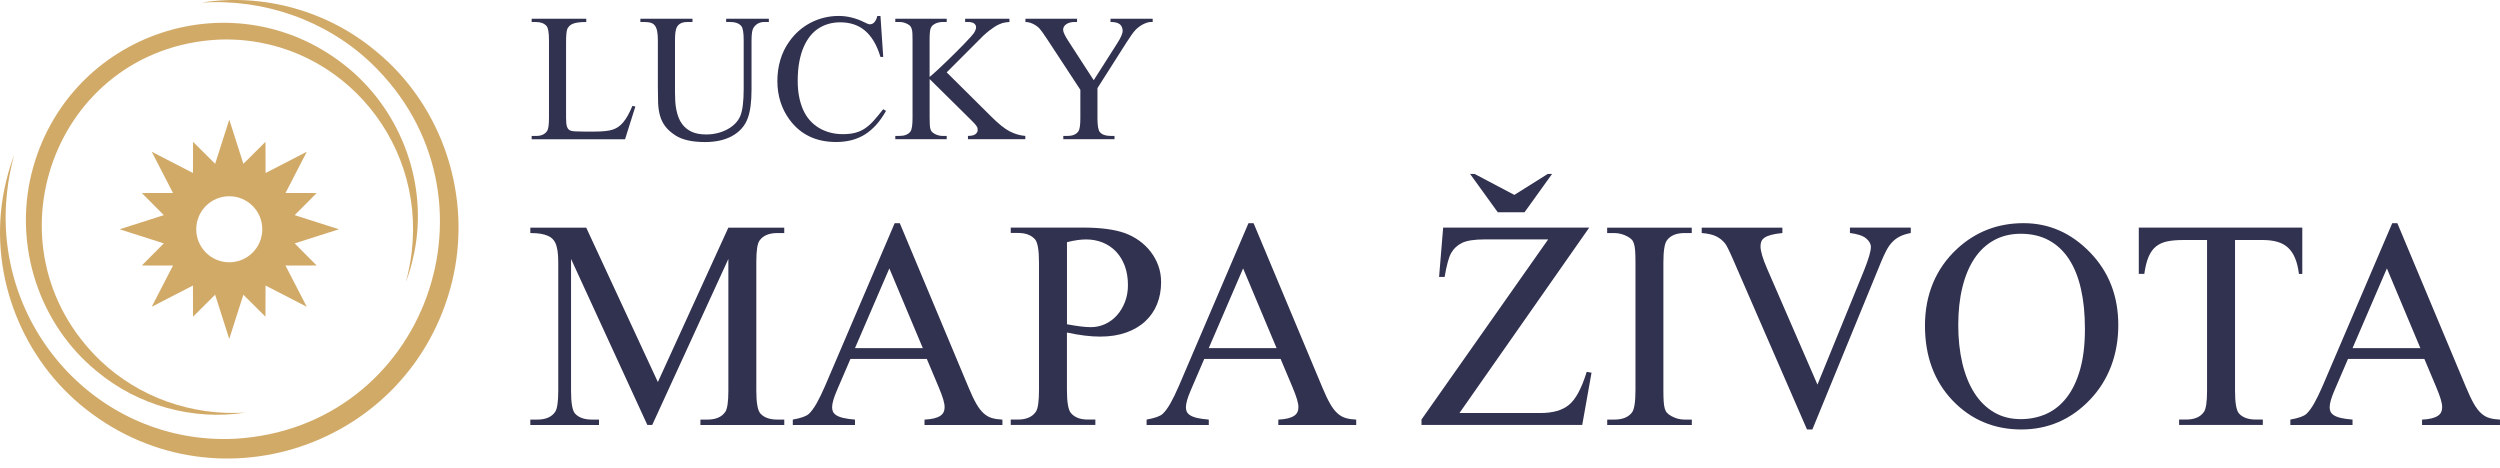 <svg width="235" height="44" viewBox="0 0 235 44" fill="none" xmlns="http://www.w3.org/2000/svg">
<g clip-path="url(#clip0_2251_14935)">
<path d="M59.45 9.955L59.725 10.013L58.755 13.088H49.977V12.779H50.402C50.876 12.779 51.219 12.623 51.43 12.312C51.546 12.14 51.604 11.728 51.604 11.076V3.764C51.604 3.052 51.525 2.609 51.369 2.438C51.151 2.193 50.827 2.071 50.399 2.071H49.977V1.759H55.109V2.068C54.804 2.068 54.55 2.083 54.345 2.111C54.14 2.138 53.975 2.181 53.843 2.236C53.712 2.291 53.608 2.358 53.534 2.432C53.461 2.505 53.397 2.587 53.345 2.679C53.256 2.853 53.21 3.278 53.21 3.957V11.076C53.21 11.272 53.216 11.437 53.231 11.578C53.244 11.719 53.268 11.832 53.302 11.923C53.335 12.015 53.378 12.091 53.436 12.149C53.491 12.208 53.565 12.253 53.654 12.287C53.788 12.342 54.222 12.37 54.956 12.37H55.785C56.648 12.37 57.26 12.305 57.617 12.177C57.795 12.116 57.963 12.033 58.119 11.926C58.275 11.819 58.428 11.679 58.575 11.505C58.722 11.33 58.868 11.116 59.009 10.866C59.15 10.615 59.297 10.312 59.447 9.955H59.45Z" fill="#313150"/>
<path d="M68.259 2.068V1.759H72.272V2.068H71.847C71.4 2.068 71.057 2.254 70.819 2.627C70.703 2.805 70.644 3.208 70.644 3.832V8.426C70.644 9.557 70.531 10.441 70.302 11.073C70.158 11.48 69.95 11.825 69.684 12.113C69.418 12.4 69.106 12.636 68.757 12.819C68.406 13.002 68.02 13.137 67.598 13.226C67.176 13.311 66.739 13.354 66.283 13.354C65.05 13.354 64.111 13.14 63.466 12.712C63.059 12.443 62.747 12.162 62.527 11.865C62.306 11.569 62.144 11.239 62.044 10.881C61.94 10.523 61.881 10.123 61.863 9.686C61.848 9.248 61.839 8.75 61.839 8.194V3.764C61.839 3.413 61.814 3.125 61.768 2.905C61.719 2.682 61.646 2.511 61.548 2.389C61.447 2.266 61.322 2.184 61.169 2.138C61.016 2.092 60.832 2.071 60.621 2.071H60.196V1.759H65.093V2.068H64.659C64.389 2.068 64.175 2.104 64.016 2.181C63.857 2.257 63.732 2.367 63.649 2.511C63.567 2.655 63.512 2.835 63.487 3.046C63.463 3.257 63.45 3.498 63.45 3.764V8.701C63.45 8.979 63.46 9.255 63.475 9.53C63.49 9.802 63.524 10.065 63.576 10.318C63.628 10.572 63.695 10.811 63.781 11.037C63.866 11.263 63.98 11.471 64.12 11.66C64.338 11.96 64.628 12.198 64.995 12.376C65.359 12.55 65.827 12.639 66.396 12.639C66.763 12.639 67.115 12.596 67.454 12.51C67.794 12.425 68.1 12.305 68.381 12.153C68.662 12 68.907 11.819 69.112 11.608C69.317 11.401 69.473 11.168 69.58 10.921C69.797 10.413 69.907 9.557 69.907 8.356V3.764C69.907 3.052 69.828 2.609 69.672 2.438C69.455 2.193 69.13 2.071 68.702 2.071H68.277L68.259 2.068Z" fill="#313150"/>
<path d="M82.763 1.499L83.023 5.351H82.763C82.589 4.776 82.381 4.284 82.133 3.871C81.885 3.459 81.601 3.122 81.286 2.86C80.968 2.597 80.616 2.407 80.234 2.282C79.848 2.159 79.432 2.098 78.979 2.098C78.221 2.098 77.551 2.285 76.964 2.655C76.379 3.025 75.915 3.596 75.569 4.364C75.379 4.785 75.236 5.268 75.135 5.803C75.034 6.338 74.985 6.944 74.985 7.613C74.985 8.631 75.15 9.521 75.477 10.279C75.645 10.664 75.853 11 76.107 11.29C76.361 11.581 76.649 11.822 76.973 12.018C77.297 12.214 77.649 12.36 78.031 12.461C78.414 12.562 78.811 12.611 79.221 12.611C79.689 12.611 80.093 12.565 80.432 12.47C80.772 12.376 81.081 12.232 81.359 12.036C81.637 11.841 81.907 11.596 82.167 11.3C82.427 11.003 82.711 10.661 83.023 10.263L83.283 10.431C82.999 10.933 82.693 11.367 82.362 11.734C82.032 12.101 81.677 12.406 81.292 12.645C80.906 12.883 80.49 13.06 80.041 13.177C79.591 13.29 79.108 13.348 78.591 13.348C76.707 13.348 75.254 12.651 74.226 11.26C73.459 10.224 73.073 9.004 73.073 7.601C73.073 6.925 73.165 6.274 73.348 5.641C73.532 5.009 73.816 4.425 74.202 3.89C74.468 3.511 74.774 3.171 75.116 2.875C75.459 2.578 75.829 2.328 76.227 2.123C76.624 1.918 77.043 1.765 77.484 1.658C77.924 1.551 78.377 1.499 78.839 1.499C79.658 1.499 80.466 1.701 81.264 2.101C81.509 2.23 81.677 2.291 81.766 2.285C81.943 2.285 82.093 2.211 82.212 2.065C82.332 1.918 82.417 1.728 82.466 1.502H82.76L82.763 1.499Z" fill="#313150"/>
<path d="M88.99 6.803L93.172 10.954C93.857 11.639 94.441 12.107 94.927 12.357C95.417 12.602 95.903 12.742 96.38 12.776V13.085H90.988V12.776C91.312 12.776 91.544 12.721 91.685 12.614C91.826 12.504 91.899 12.385 91.899 12.25C91.899 12.183 91.899 12.125 91.89 12.07C91.884 12.018 91.863 11.96 91.826 11.899C91.789 11.838 91.731 11.758 91.652 11.663C91.572 11.569 91.453 11.446 91.297 11.297L87.385 7.43V11.08C87.385 11.345 87.391 11.563 87.4 11.731C87.412 11.899 87.431 12.033 87.464 12.14C87.495 12.247 87.541 12.33 87.602 12.394C87.663 12.458 87.743 12.519 87.844 12.574C88.082 12.709 88.336 12.776 88.605 12.776H88.99V13.085H84.158V12.776H84.558C85.033 12.776 85.372 12.639 85.577 12.367C85.712 12.195 85.779 11.764 85.779 11.08V3.764C85.779 3.508 85.776 3.297 85.767 3.129C85.757 2.96 85.736 2.823 85.702 2.716C85.669 2.609 85.623 2.52 85.565 2.453C85.507 2.386 85.427 2.325 85.326 2.27C85.082 2.135 84.825 2.068 84.558 2.068H84.158V1.759H88.99V2.068H88.605C88.498 2.068 88.388 2.08 88.275 2.101C88.162 2.123 88.052 2.159 87.948 2.205C87.844 2.254 87.752 2.315 87.666 2.389C87.58 2.462 87.522 2.554 87.483 2.661C87.415 2.838 87.382 3.208 87.382 3.764V7.231C87.599 7.054 87.847 6.837 88.125 6.58C88.403 6.323 88.688 6.054 88.981 5.77C89.275 5.485 89.562 5.201 89.85 4.917C90.138 4.633 90.397 4.37 90.63 4.128C90.865 3.887 91.061 3.676 91.22 3.498C91.379 3.321 91.48 3.202 91.526 3.138C91.676 2.915 91.752 2.719 91.752 2.554C91.752 2.425 91.694 2.312 91.581 2.215C91.468 2.117 91.269 2.068 90.985 2.068H90.725V1.759H94.888V2.068C94.643 2.08 94.42 2.114 94.218 2.169C94.117 2.202 94.007 2.248 93.884 2.303C93.762 2.358 93.627 2.435 93.478 2.529C93.331 2.624 93.169 2.74 92.994 2.875C92.82 3.009 92.624 3.177 92.413 3.373L88.984 6.806L88.99 6.803Z" fill="#313150"/>
<path d="M104.397 1.759H108.352V2.068H108.135C108.068 2.068 107.979 2.083 107.863 2.117C107.749 2.15 107.627 2.196 107.499 2.257C107.37 2.318 107.239 2.398 107.107 2.493C106.976 2.587 106.85 2.694 106.74 2.811C106.624 2.933 106.495 3.092 106.361 3.288C106.226 3.483 106.07 3.712 105.896 3.981L103.161 8.283V11.122C103.161 11.819 103.238 12.253 103.394 12.425C103.599 12.66 103.935 12.776 104.397 12.776H104.764V13.085H99.95V12.776H100.35C100.831 12.776 101.17 12.633 101.369 12.342C101.491 12.171 101.553 11.764 101.553 11.122V8.441L98.442 3.697C98.258 3.413 98.102 3.187 97.977 3.015C97.852 2.844 97.757 2.725 97.689 2.652C97.656 2.618 97.601 2.569 97.521 2.505C97.442 2.441 97.347 2.377 97.228 2.309C97.108 2.242 96.98 2.184 96.839 2.138C96.698 2.092 96.549 2.068 96.392 2.068V1.759H101.241V2.068H100.99C100.867 2.068 100.742 2.083 100.617 2.111C100.491 2.138 100.378 2.184 100.277 2.245C100.176 2.306 100.094 2.383 100.029 2.474C99.965 2.566 99.934 2.676 99.934 2.805C99.934 3.006 100.103 3.367 100.445 3.89L102.81 7.54L105.033 4.049C105.367 3.526 105.535 3.135 105.535 2.878C105.523 2.762 105.498 2.652 105.458 2.551C105.419 2.45 105.358 2.364 105.275 2.291C105.192 2.218 105.076 2.163 104.932 2.123C104.789 2.083 104.605 2.065 104.388 2.065V1.759H104.397Z" fill="#313150"/>
<path d="M60.851 39.946L53.678 24.34V36.733C53.678 37.873 53.8 38.585 54.048 38.867C54.385 39.249 54.92 39.441 55.648 39.441H56.305V39.949H49.849V39.441H50.506C51.289 39.441 51.846 39.203 52.176 38.729C52.378 38.448 52.476 37.781 52.476 36.733V24.615C52.476 23.814 52.384 23.221 52.204 22.836C52.139 22.698 52.054 22.573 51.944 22.46C51.834 22.347 51.687 22.249 51.5 22.167C51.314 22.084 51.087 22.02 50.824 21.974C50.558 21.928 50.237 21.907 49.852 21.907V21.402H55.106L61.839 35.913L68.464 21.402H73.719V21.907H73.076C72.281 21.907 71.721 22.145 71.394 22.619C71.192 22.9 71.094 23.567 71.094 24.615V36.733C71.094 37.873 71.223 38.585 71.477 38.867C71.813 39.249 72.348 39.441 73.079 39.441H73.722V39.949H65.839V39.441H66.497C67.28 39.441 67.837 39.203 68.167 38.729C68.369 38.448 68.467 37.781 68.467 36.733V24.34L61.309 39.946H60.857H60.851Z" fill="#313150"/>
<path d="M87.128 33.737H79.943L78.683 36.666C78.374 37.378 78.218 37.916 78.218 38.28C78.218 38.426 78.242 38.561 78.294 38.683C78.346 38.805 78.447 38.922 78.603 39.026C78.759 39.129 78.976 39.218 79.261 39.285C79.542 39.353 79.912 39.404 80.368 39.441V39.949H74.523V39.441C75.291 39.304 75.792 39.126 76.028 38.909C76.266 38.689 76.508 38.359 76.759 37.919C77.01 37.476 77.282 36.919 77.572 36.244L84.1 20.98H84.58L91.04 36.409C91.303 37.048 91.548 37.561 91.771 37.949C91.994 38.338 92.224 38.637 92.462 38.851C92.701 39.065 92.958 39.215 93.236 39.294C93.514 39.377 93.845 39.426 94.227 39.444V39.952H86.904V39.444C87.269 39.426 87.574 39.386 87.822 39.322C88.07 39.258 88.263 39.175 88.403 39.077C88.544 38.977 88.645 38.863 88.703 38.735C88.761 38.607 88.792 38.466 88.792 38.31C88.801 38.108 88.758 37.852 88.663 37.537C88.568 37.222 88.428 36.846 88.244 36.409L87.122 33.743L87.128 33.737ZM86.745 32.725L83.598 25.23L80.368 32.725H86.745Z" fill="#313150"/>
<path d="M100.292 31.261V36.663C100.292 37.83 100.421 38.555 100.675 38.836C101.02 39.236 101.546 39.438 102.25 39.438H102.963V39.946H95.01V39.438H95.707C96.09 39.438 96.426 39.374 96.714 39.246C97.001 39.117 97.228 38.928 97.39 38.671C97.573 38.38 97.665 37.708 97.665 36.659V24.676C97.665 23.518 97.543 22.793 97.295 22.5C96.94 22.099 96.411 21.898 95.707 21.898H95.01V21.393H101.813C103.464 21.393 104.773 21.567 105.74 21.913C106.214 22.087 106.657 22.319 107.067 22.61C107.477 22.9 107.838 23.246 108.147 23.643C108.456 24.041 108.701 24.481 108.878 24.964C109.055 25.447 109.144 25.966 109.144 26.523C109.144 27.278 109.016 27.969 108.762 28.595C108.508 29.222 108.135 29.757 107.645 30.209C107.156 30.662 106.557 31.01 105.847 31.264C105.134 31.515 104.324 31.64 103.412 31.64C102.501 31.64 101.461 31.512 100.292 31.258V31.261ZM100.292 30.481C100.785 30.573 101.216 30.64 101.586 30.686C101.956 30.732 102.271 30.753 102.537 30.753C103.012 30.753 103.461 30.656 103.886 30.46C104.311 30.264 104.682 29.989 104.994 29.638C105.306 29.286 105.559 28.87 105.746 28.387C105.933 27.904 106.027 27.376 106.027 26.801C106.027 26.125 105.926 25.523 105.728 24.988C105.526 24.456 105.247 24.004 104.893 23.634C104.538 23.264 104.119 22.986 103.642 22.793C103.161 22.601 102.644 22.506 102.088 22.506C101.849 22.506 101.583 22.527 101.286 22.567C100.99 22.607 100.659 22.674 100.295 22.766V30.478L100.292 30.481Z" fill="#313150"/>
<path d="M120.385 33.737H113.2L111.94 36.666C111.631 37.378 111.475 37.916 111.475 38.28C111.475 38.426 111.499 38.561 111.551 38.683C111.603 38.805 111.704 38.922 111.86 39.026C112.016 39.129 112.233 39.218 112.518 39.285C112.799 39.353 113.169 39.404 113.625 39.441V39.949H107.78V39.441C108.548 39.304 109.049 39.126 109.285 38.909C109.523 38.689 109.765 38.359 110.016 37.919C110.267 37.479 110.539 36.919 110.83 36.244L117.357 20.98H117.837L124.297 36.409C124.563 37.048 124.805 37.561 125.028 37.949C125.251 38.338 125.481 38.637 125.719 38.851C125.958 39.065 126.215 39.215 126.493 39.294C126.771 39.377 127.102 39.426 127.484 39.444V39.952H120.162V39.444C120.526 39.426 120.831 39.386 121.079 39.322C121.324 39.258 121.52 39.175 121.66 39.077C121.801 38.98 121.902 38.863 121.96 38.735C122.021 38.607 122.049 38.466 122.049 38.31C122.058 38.108 122.015 37.852 121.92 37.537C121.826 37.222 121.685 36.846 121.501 36.409L120.379 33.743L120.385 33.737ZM119.999 32.725L116.852 25.23L113.622 32.725H119.999Z" fill="#313150"/>
<path d="M149.384 21.399L137.189 38.824H144.799C145.968 38.824 146.861 38.57 147.482 38.056C148.112 37.546 148.668 36.513 149.152 34.951L149.604 35.033L148.73 39.943H133.62V39.435L145.527 22.503H139.587C138.602 22.503 137.887 22.613 137.437 22.83C137 23.041 136.66 23.35 136.425 23.759C136.195 24.141 135.987 24.899 135.794 26.03H135.274L135.657 21.393H149.384V21.399ZM143.307 19.95H140.789L138.189 16.352H138.615L142.349 18.321L145.484 16.352H145.894L143.307 19.95Z" fill="#313150"/>
<path d="M159.031 39.441V39.949H151.079V39.441H151.736C152.513 39.441 153.067 39.218 153.406 38.772C153.624 38.487 153.734 37.787 153.734 36.666V24.682C153.734 24.245 153.725 23.888 153.706 23.616C153.688 23.343 153.654 23.117 153.602 22.94C153.553 22.763 153.48 22.622 153.382 22.521C153.287 22.42 153.156 22.326 152.99 22.234C152.59 22.017 152.171 21.907 151.73 21.907H151.073V21.402H159.025V21.907H158.355C157.591 21.907 157.037 22.13 156.701 22.576C156.474 22.86 156.358 23.561 156.358 24.682V36.666C156.358 37.103 156.367 37.457 156.386 37.732C156.404 38.005 156.438 38.228 156.487 38.402C156.536 38.576 156.612 38.714 156.713 38.821C156.814 38.928 156.945 39.022 157.111 39.114C157.502 39.334 157.918 39.441 158.355 39.441H159.025H159.031Z" fill="#313150"/>
<path d="M179.613 21.399V21.904C179.222 21.977 178.885 22.081 178.607 22.218C178.329 22.356 178.084 22.533 177.876 22.753C177.665 22.971 177.481 23.233 177.322 23.539C177.163 23.845 177.001 24.193 176.836 24.585L170.364 40.367H169.856L162.904 24.38C162.54 23.542 162.289 23.041 162.151 22.876C161.922 22.595 161.643 22.371 161.316 22.212C160.989 22.053 160.536 21.95 159.961 21.904V21.399H167.544V21.904C167.106 21.95 166.751 22.008 166.482 22.081C166.213 22.154 166.005 22.243 165.858 22.347C165.712 22.451 165.614 22.57 165.565 22.701C165.516 22.833 165.488 22.983 165.488 23.145C165.488 23.609 165.699 24.322 166.118 25.279L170.841 36.152L175.221 25.416C175.649 24.349 175.863 23.616 175.863 23.215C175.863 22.931 175.717 22.665 175.42 22.414C175.123 22.163 174.615 21.992 173.894 21.901V21.396H179.613V21.399Z" fill="#313150"/>
<path d="M190.209 20.977C192.607 20.977 194.693 21.895 196.464 23.726C198.235 25.551 199.119 27.828 199.119 30.564C199.119 33.3 198.228 35.721 196.451 37.58C194.671 39.438 192.518 40.37 189.991 40.37C187.465 40.37 185.278 39.463 183.547 37.65C181.816 35.837 180.947 33.486 180.947 30.607C180.947 27.727 181.95 25.26 183.957 23.398C185.7 21.785 187.783 20.977 190.212 20.977H190.209ZM189.949 21.974C189.01 21.974 188.175 22.176 187.444 22.576C186.713 22.977 186.101 23.548 185.602 24.294C185.104 25.037 184.727 25.939 184.467 26.997C184.207 28.054 184.076 29.24 184.076 30.552C184.076 31.863 184.204 33.049 184.458 34.134C184.715 35.22 185.091 36.152 185.587 36.931C186.082 37.711 186.697 38.319 187.428 38.75C188.159 39.184 189.003 39.398 189.961 39.398C190.817 39.398 191.616 39.233 192.35 38.906C193.084 38.579 193.72 38.069 194.258 37.381C194.797 36.693 195.219 35.816 195.525 34.749C195.83 33.682 195.983 32.41 195.983 30.934C195.983 29.457 195.858 28.259 195.607 27.152C195.356 26.046 194.977 25.107 194.472 24.34C193.965 23.573 193.338 22.989 192.582 22.582C191.83 22.176 190.952 21.974 189.949 21.974Z" fill="#313150"/>
<path d="M216.415 21.399V25.749H216.1C216.027 25.165 215.908 24.67 215.736 24.264C215.568 23.857 215.345 23.53 215.073 23.279C214.8 23.029 214.467 22.845 214.072 22.732C213.681 22.619 213.225 22.561 212.705 22.561H210.093V36.73C210.093 37.87 210.215 38.582 210.463 38.863C210.8 39.246 211.335 39.438 212.063 39.438H212.705V39.946H204.835V39.438H205.493C206.279 39.438 206.833 39.2 207.163 38.726C207.365 38.445 207.463 37.778 207.463 36.73V22.561H205.233C204.667 22.561 204.175 22.601 203.755 22.683C203.336 22.766 202.979 22.922 202.688 23.148C202.394 23.377 202.159 23.698 201.975 24.12C201.792 24.539 201.657 25.083 201.565 25.746H201.046V21.396H216.415V21.399Z" fill="#313150"/>
<path d="M227.898 33.737H220.713L219.453 36.666C219.144 37.378 218.988 37.916 218.988 38.28C218.988 38.426 219.012 38.561 219.064 38.683C219.116 38.805 219.217 38.922 219.373 39.026C219.529 39.129 219.746 39.218 220.031 39.285C220.312 39.353 220.682 39.404 221.138 39.441V39.949H215.293V39.441C216.061 39.304 216.559 39.126 216.798 38.909C217.036 38.689 217.278 38.359 217.529 37.919C217.78 37.479 218.052 36.919 218.342 36.244L224.87 20.98H225.35L231.81 36.409C232.076 37.048 232.318 37.561 232.541 37.949C232.764 38.338 232.993 38.637 233.232 38.851C233.471 39.065 233.728 39.215 234.006 39.294C234.284 39.377 234.615 39.426 234.997 39.444V39.952H227.674V39.444C228.038 39.426 228.344 39.386 228.592 39.322C228.837 39.258 229.033 39.175 229.173 39.077C229.314 38.98 229.415 38.863 229.473 38.735C229.534 38.607 229.562 38.466 229.562 38.31C229.571 38.108 229.528 37.852 229.433 37.537C229.338 37.222 229.198 36.846 229.014 36.409L227.892 33.743L227.898 33.737ZM227.515 32.725L224.368 25.23L221.138 32.725H227.515Z" fill="#313150"/>
</g>
<g clip-path="url(#clip1_2251_14935)">
<path d="M18.951 0.242C24.748 -0.673 30.839 1.034 35.345 4.818C41.673 9.996 44.437 18.573 42.487 26.512C38.613 42.131 19.892 48.35 7.541 38.03C1.737 33.151 -1.105 25.291 0.397 17.839C0.623 16.727 0.926 15.634 1.327 14.58C1.034 15.669 0.811 16.773 0.686 17.885C-0.85 30.6 9.213 41.831 22.041 41.246C40.064 40.238 47.901 18.421 34.908 5.951C30.643 1.891 24.815 -0.127 18.951 0.242Z" fill="#D2AA68"/>
<path d="M23.081 38.783C18.125 39.564 12.918 38.106 9.066 34.872C3.657 30.444 1.293 23.113 2.96 16.326C6.272 2.973 22.277 -2.344 32.836 6.478C37.798 10.65 40.227 17.369 38.944 23.74C38.751 24.691 38.49 25.625 38.148 26.526C38.398 25.596 38.589 24.652 38.696 23.701C40.009 12.831 31.407 3.231 20.44 3.73C5.032 4.591 -1.668 23.241 9.439 33.904C13.086 37.373 18.069 39.099 23.081 38.783Z" fill="#D2AA68"/>
<path d="M27.704 22.879L31.858 21.552L27.703 20.224L29.769 18.146L26.84 18.139L28.84 14.263L24.964 16.262L24.956 13.332L22.878 15.398L21.551 11.244L20.224 15.398L18.146 13.332L18.138 16.262L14.262 14.263L16.262 18.139L13.333 18.146L15.399 20.224L11.244 21.552L15.398 22.879L13.332 24.956L16.261 24.963L14.261 28.839L18.137 26.84L18.145 29.77L20.222 27.704L21.549 31.858L22.876 27.704L24.953 29.77L24.961 26.84L28.837 28.839L26.837 24.963L29.766 24.956L27.7 22.879H27.704ZM21.551 24.655C19.837 24.655 18.447 23.265 18.447 21.55C18.447 19.836 19.837 18.447 21.551 18.447C23.265 18.447 24.655 19.836 24.655 21.55C24.655 23.265 23.265 24.655 21.551 24.655Z" fill="#D2AA68"/>
</g>
<defs>
<clipPath id="clip0_2251_14935">
<rect width="185.152" height="40.104" fill="white" transform="translate(49.849 1.499)"/>
</clipPath>
<clipPath id="clip1_2251_14935">
<rect width="43.102" height="43.102" fill="white"/>
</clipPath>
</defs>
</svg>
